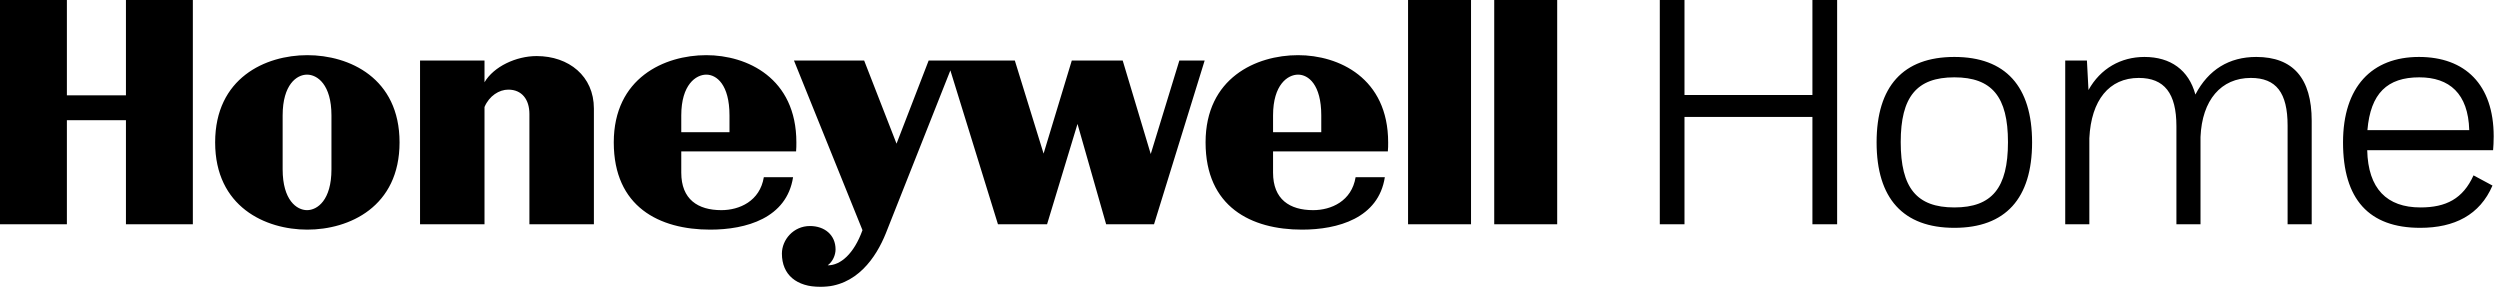 <?xml version="1.0" encoding="UTF-8"?>
<svg width="122px" height="14px" viewBox="0 0 122 14" version="1.1" xmlns="http://www.w3.org/2000/svg" xmlns:xlink="http://www.w3.org/1999/xlink">
    <title>honeywellhome-logov2</title>
    <defs>
        <filter id="filter-1">
            <feColorMatrix in="SourceGraphic" type="matrix" values="0 0 0 0 0 0 0 0 0 0 0 0 0 0 0 0 0 0 1 0"></feColorMatrix>
        </filter>
    </defs>
    <g id="Navigation" stroke="none" stroke-width="1" fill="none" fill-rule="evenodd">
        <g transform="translate(-347, -1100)" id="Global-Nav">
            <g transform="translate(181, 1085)">
                <g id="honeywellhome-logov2" transform="translate(141, 0)" filter="url(#filter-1)">
                    <g transform="translate(25, 15)">
                        <path d="M95.372,10.123 C93.534,10.123 92.755,9.172 92.755,6.934 C92.755,4.725 93.534,3.774 95.372,3.774 C97.21,3.774 97.989,4.725 97.989,6.934 C97.989,9.172 97.21,10.123 95.372,10.123 L95.372,10.123 Z M95.372,2.779 C92.873,2.779 91.578,4.213 91.578,6.949 C91.578,9.684 92.873,11.118 95.372,11.118 C97.871,11.118 99.166,9.684 99.166,6.949 C99.166,4.213 97.871,2.779 95.372,2.779 L95.372,2.779 Z M88.446,-6.54086708e-05 L89.652,-6.54086708e-05 L89.652,10.943 L88.446,10.943 L88.446,5.705 L82.203,5.705 L82.203,10.943 L80.998,10.943 L80.998,-6.54086708e-05 L82.203,-6.54086708e-05 L82.203,4.637 L88.446,4.637 L88.446,-6.54086708e-05 Z M118.061,3.774 C119.529,3.774 120.45,4.563 120.499,6.349 L115.53,6.349 C115.681,4.554 116.501,3.774 118.061,3.774 L118.061,3.774 Z M121.692,6.656 C121.692,4.125 120.296,2.779 118.046,2.779 C115.752,2.779 114.34,4.228 114.34,6.949 C114.34,9.728 115.605,11.118 118.105,11.118 C119.781,11.118 121.016,10.489 121.633,9.055 L120.708,8.558 C120.192,9.699 119.369,10.123 118.119,10.123 C116.481,10.123 115.562,9.213 115.52,7.329 L121.663,7.329 C121.678,7.168 121.692,6.905 121.692,6.656 L121.692,6.656 Z M112.811,5.895 L112.811,10.943 L111.635,10.943 L111.635,6.13 C111.635,4.52 111.076,3.803 109.841,3.803 C108.385,3.803 107.459,4.886 107.385,6.685 L107.385,10.943 L106.209,10.943 L106.209,6.159 C106.209,4.55 105.621,3.803 104.371,3.803 C102.93,3.803 102.048,4.886 101.96,6.744 L101.96,10.943 L100.783,10.943 L100.783,2.955 L101.842,2.955 L101.918,4.394 C102.502,3.341 103.5,2.779 104.65,2.779 C105.925,2.779 106.813,3.42 107.135,4.613 C107.773,3.392 108.788,2.779 110.105,2.779 C111.899,2.779 112.811,3.818 112.811,5.895 L112.811,5.895 Z M57.552,2.955 L58.787,2.955 L56.317,10.943 L53.979,10.943 L52.582,6.048 L51.097,10.943 L48.7,10.943 L46.378,3.435 L43.23,11.382 C42.76,12.552 41.804,14 40.039,14 C38.878,14 38.157,13.415 38.157,12.376 C38.157,11.704 38.716,11.03 39.525,11.03 C40.245,11.03 40.775,11.469 40.775,12.171 C40.775,12.443 40.642,12.763 40.393,12.946 C40.398,12.946 40.402,12.947 40.407,12.947 C41.013,12.947 41.67,12.395 42.089,11.232 L38.746,2.955 L42.171,2.955 L43.751,7.011 L45.318,2.955 L49.524,2.955 L50.927,7.495 L52.303,2.955 L54.788,2.955 L56.156,7.516 L57.552,2.955 Z M63.346,3.642 C63.846,3.642 64.478,4.125 64.478,5.632 L64.478,6.451 L62.125,6.451 L62.125,5.632 C62.125,4.125 62.846,3.642 63.346,3.642 L63.346,3.642 Z M63.346,2.692 C61.302,2.692 58.832,3.803 58.832,6.949 C58.832,10.094 61.052,11.206 63.537,11.206 C65.287,11.206 67.272,10.65 67.58,8.646 L66.154,8.646 C65.963,9.816 64.963,10.255 64.081,10.255 C62.934,10.255 62.125,9.728 62.125,8.426 L62.125,7.388 L67.727,7.388 C67.742,7.242 67.742,7.095 67.742,6.949 C67.742,3.803 65.331,2.692 63.346,2.692 L63.346,2.692 Z M68.713,10.943 L71.786,10.943 L71.786,-6.54086708e-05 L68.713,-6.54086708e-05 L68.713,10.943 Z M72.918,10.943 L75.991,10.943 L75.991,-6.54086708e-05 L72.918,-6.54086708e-05 L72.918,10.943 Z M34.467,3.642 C34.966,3.642 35.599,4.125 35.599,5.632 L35.599,6.451 L33.246,6.451 L33.246,5.632 C33.246,4.125 33.967,3.642 34.467,3.642 L34.467,3.642 Z M37.275,8.646 C37.084,9.816 36.084,10.255 35.202,10.255 C34.055,10.255 33.246,9.728 33.246,8.426 L33.246,7.388 L38.849,7.388 C38.863,7.242 38.863,7.095 38.863,6.949 C38.863,3.803 36.452,2.692 34.467,2.692 C32.423,2.692 29.952,3.803 29.952,6.949 C29.952,10.094 32.173,11.206 34.658,11.206 C36.407,11.206 38.393,10.65 38.702,8.646 L37.275,8.646 Z M6.146,-6.54086708e-05 L9.411,-6.54086708e-05 L9.411,10.943 L6.146,10.943 L6.146,5.866 L3.264,5.866 L3.264,10.943 L-6.54086707e-05,10.943 L-6.54086707e-05,-6.54086708e-05 L3.264,-6.54086708e-05 L3.264,4.652 L6.146,4.652 L6.146,-6.54086708e-05 Z M28.982,5.296 L28.982,10.943 L25.835,10.943 L25.835,5.559 C25.835,4.857 25.468,4.374 24.806,4.374 C24.361,4.374 23.875,4.675 23.644,5.222 L23.644,10.943 L20.498,10.943 L20.498,2.955 L23.644,2.955 L23.644,4.015 C24.095,3.245 25.192,2.736 26.188,2.736 C27.761,2.736 28.982,3.716 28.982,5.296 L28.982,5.296 Z M16.175,6.949 L16.175,8.265 C16.175,9.772 15.484,10.255 14.983,10.255 C14.483,10.255 13.793,9.772 13.793,8.265 L13.793,5.632 C13.793,4.125 14.483,3.642 14.983,3.642 C15.484,3.642 16.175,4.125 16.175,5.632 L16.175,6.949 Z M14.998,2.692 C12.954,2.692 10.499,3.803 10.499,6.949 C10.499,10.094 12.954,11.206 14.998,11.206 C17.042,11.206 19.498,10.094 19.498,6.949 C19.498,3.803 17.042,2.692 14.998,2.692 L14.998,2.692 Z" id="Fill-1" fill="#000000" fill-rule="nonzero"></path>
                    </g>
                </g>
            </g>
        </g>
    </g>
</svg>